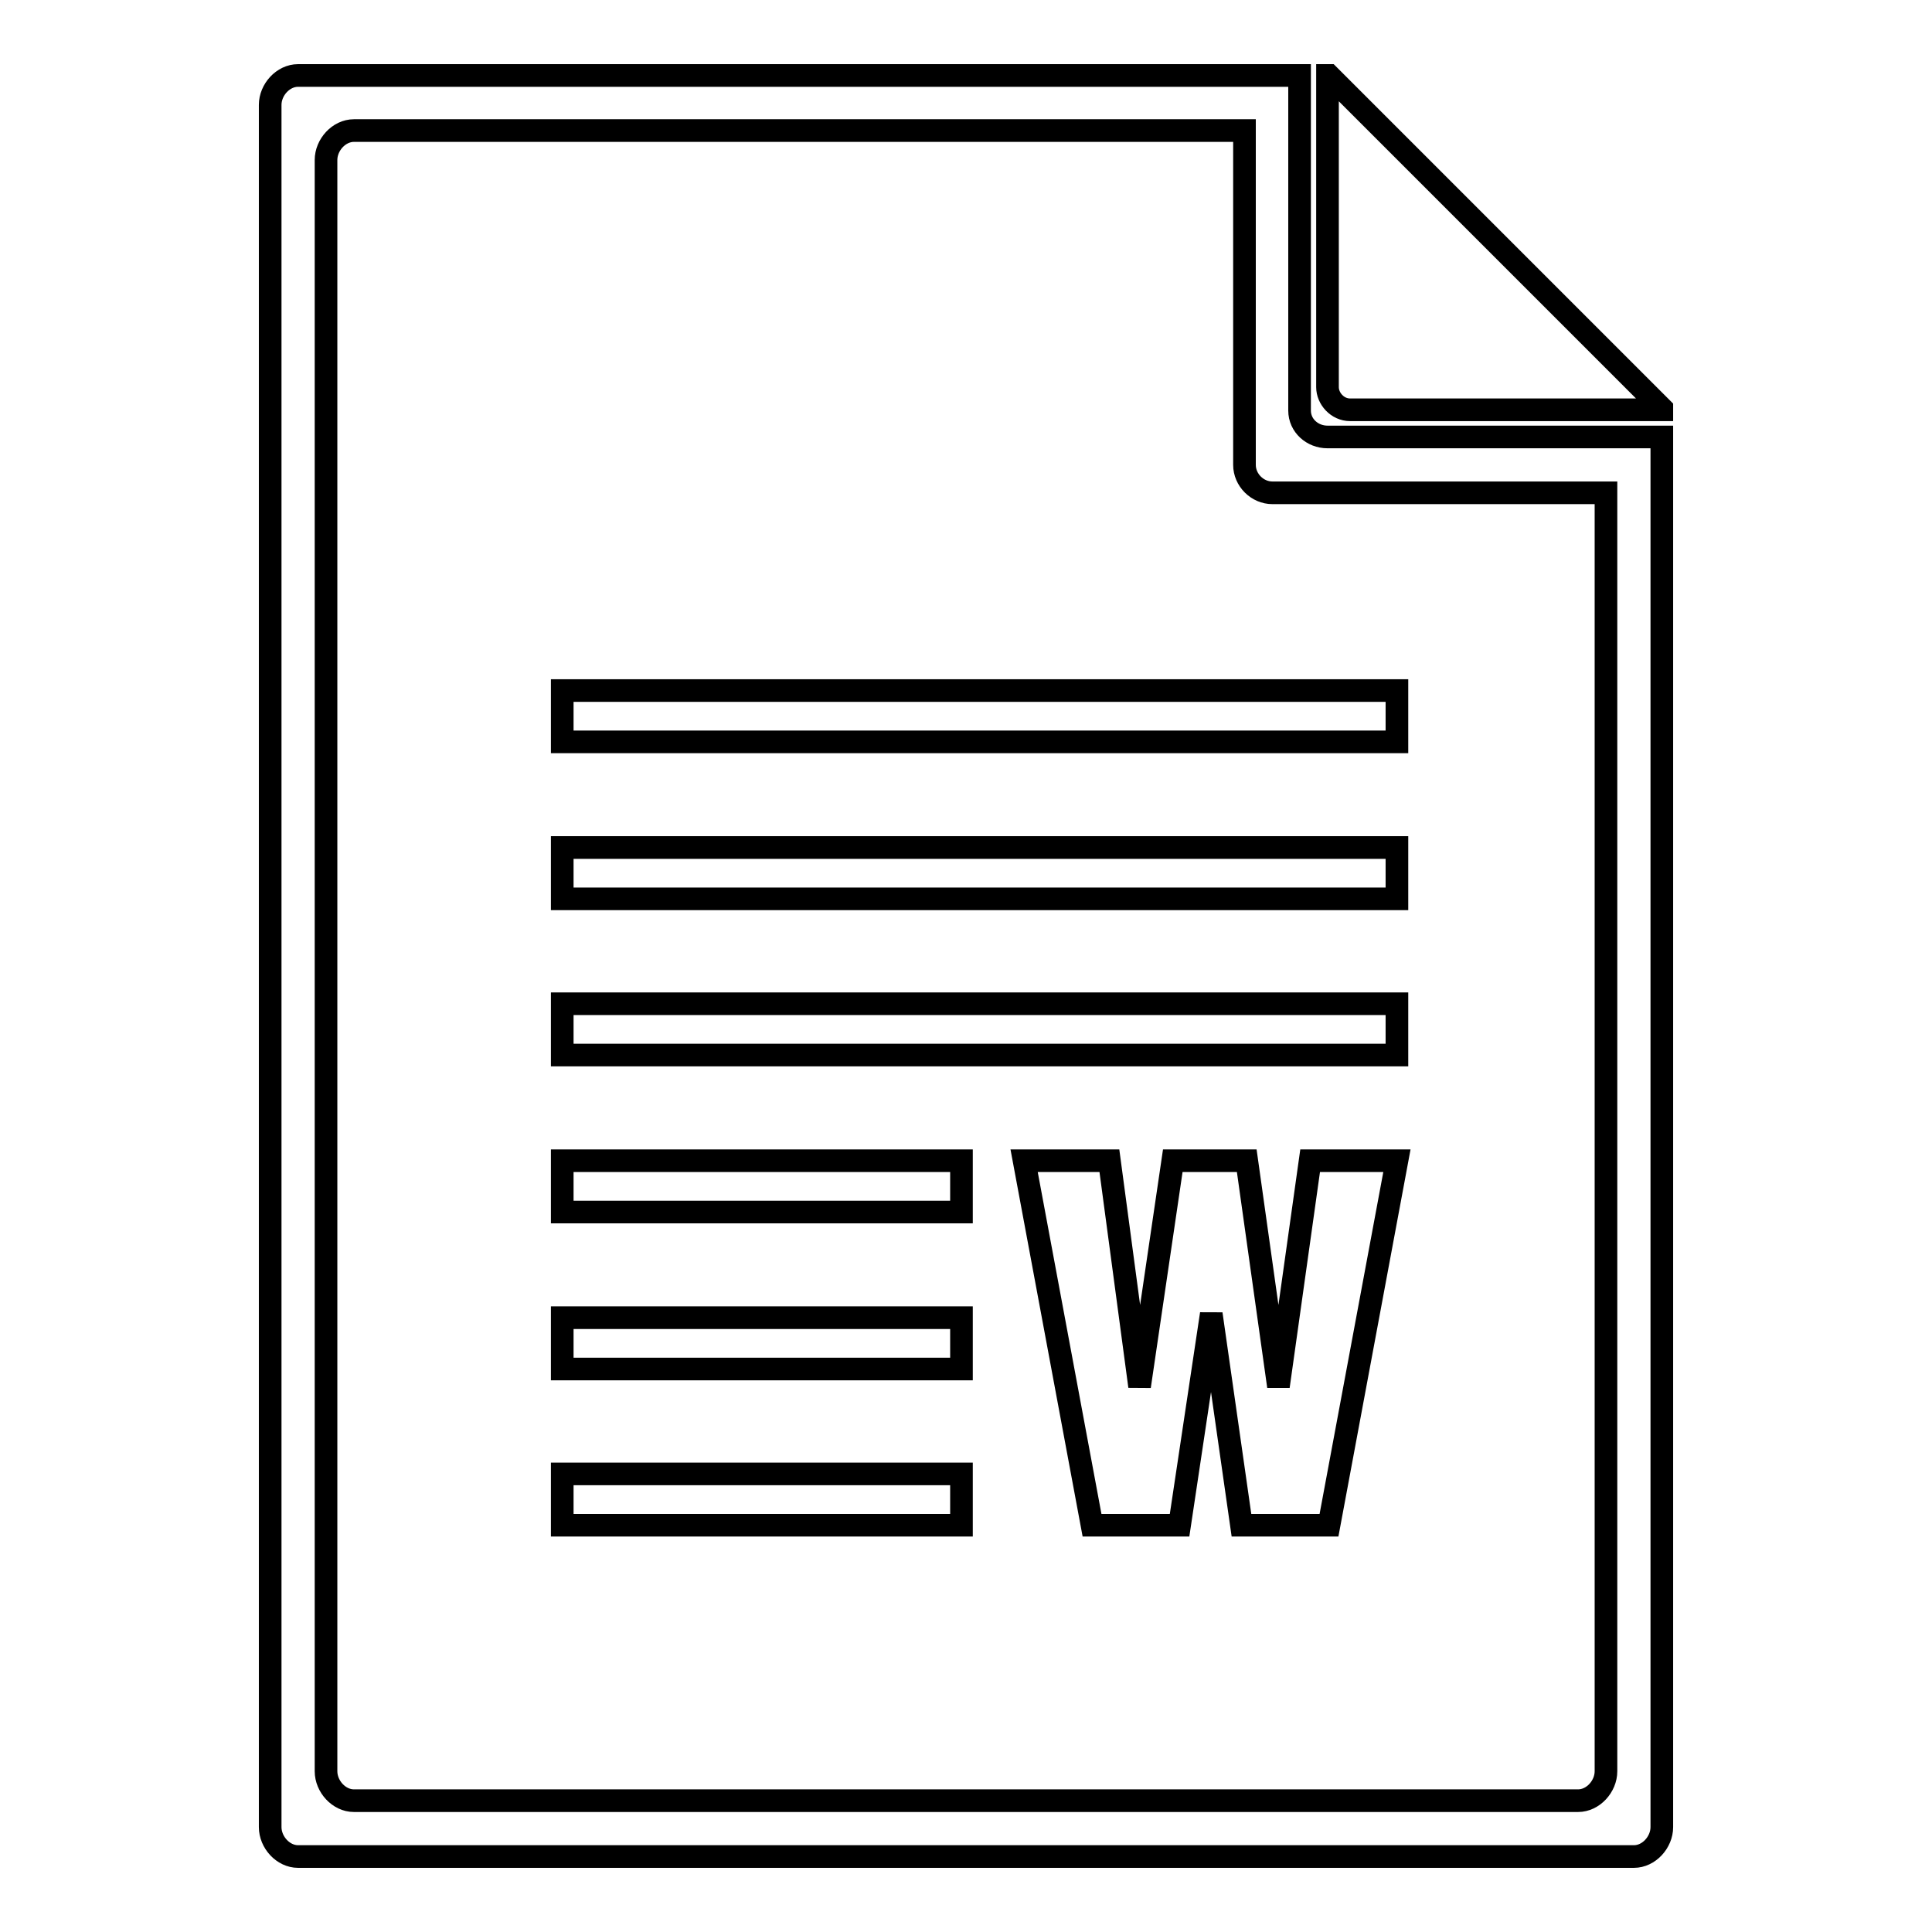 <?xml version="1.0" encoding="utf-8"?>
<!-- Svg Vector Icons : http://www.onlinewebfonts.com/icon -->
<!DOCTYPE svg PUBLIC "-//W3C//DTD SVG 1.1//EN" "http://www.w3.org/Graphics/SVG/1.1/DTD/svg11.dtd">
<svg version="1.1" xmlns="http://www.w3.org/2000/svg" xmlns:xlink="http://www.w3.org/1999/xlink" x="0px" y="0px" viewBox="0 0 256 256" enable-background="new 0 0 256 256" xml:space="preserve">
<g><g><path stroke-width="3" fill-opacity="0" stroke="#000000"  d="M178.9,54.3h41.3v-0.2L176.1,10h-0.2v41.3C175.9,52.8,177.2,54.3,178.9,54.3z"/><path stroke-width="3" fill-opacity="0" stroke="#000000"  d="M212.8,57.9h-36.9c-2,0-3.7-1.5-3.7-3.5V17.4V10H39.5c-2,0-3.7,1.9-3.7,3.9v228.2c0,2,1.7,3.9,3.7,3.9h177c2,0,3.7-1.9,3.7-3.9V57.9H212.8z M212.8,65.3v169.4c0,2-1.7,3.9-3.7,3.9H46.9c-2,0-3.7-1.9-3.7-3.9V21.2c0-2,1.7-3.9,3.7-3.9h118v44.3c0,2,1.7,3.7,3.7,3.7H212.8L212.8,65.3z"/><path stroke-width="3" fill-opacity="0" stroke="#000000"  d="M185.1,153.8l-9,48.3h-11.6l-4-28l-4.2,28h-11.6l-9-48.3H147l4,29.9l4.4-29.9h9.8l4.2,29.9l4.2-29.9H185.1L185.1,153.8z M74.5,153.8h52.9v6.8H74.5V153.8L74.5,153.8z M74.5,133h110.6v6.8H74.5V133L74.5,133z M74.5,112.3h110.6v6.8H74.5V112.3L74.5,112.3z M74.5,91.5h110.6v6.8H74.5V91.5L74.5,91.5z M74.5,174.6h52.9v6.8H74.5V174.6L74.5,174.6z M74.5,195.3h52.9v6.8H74.5V195.3L74.5,195.3z"/></g></g>
</svg>